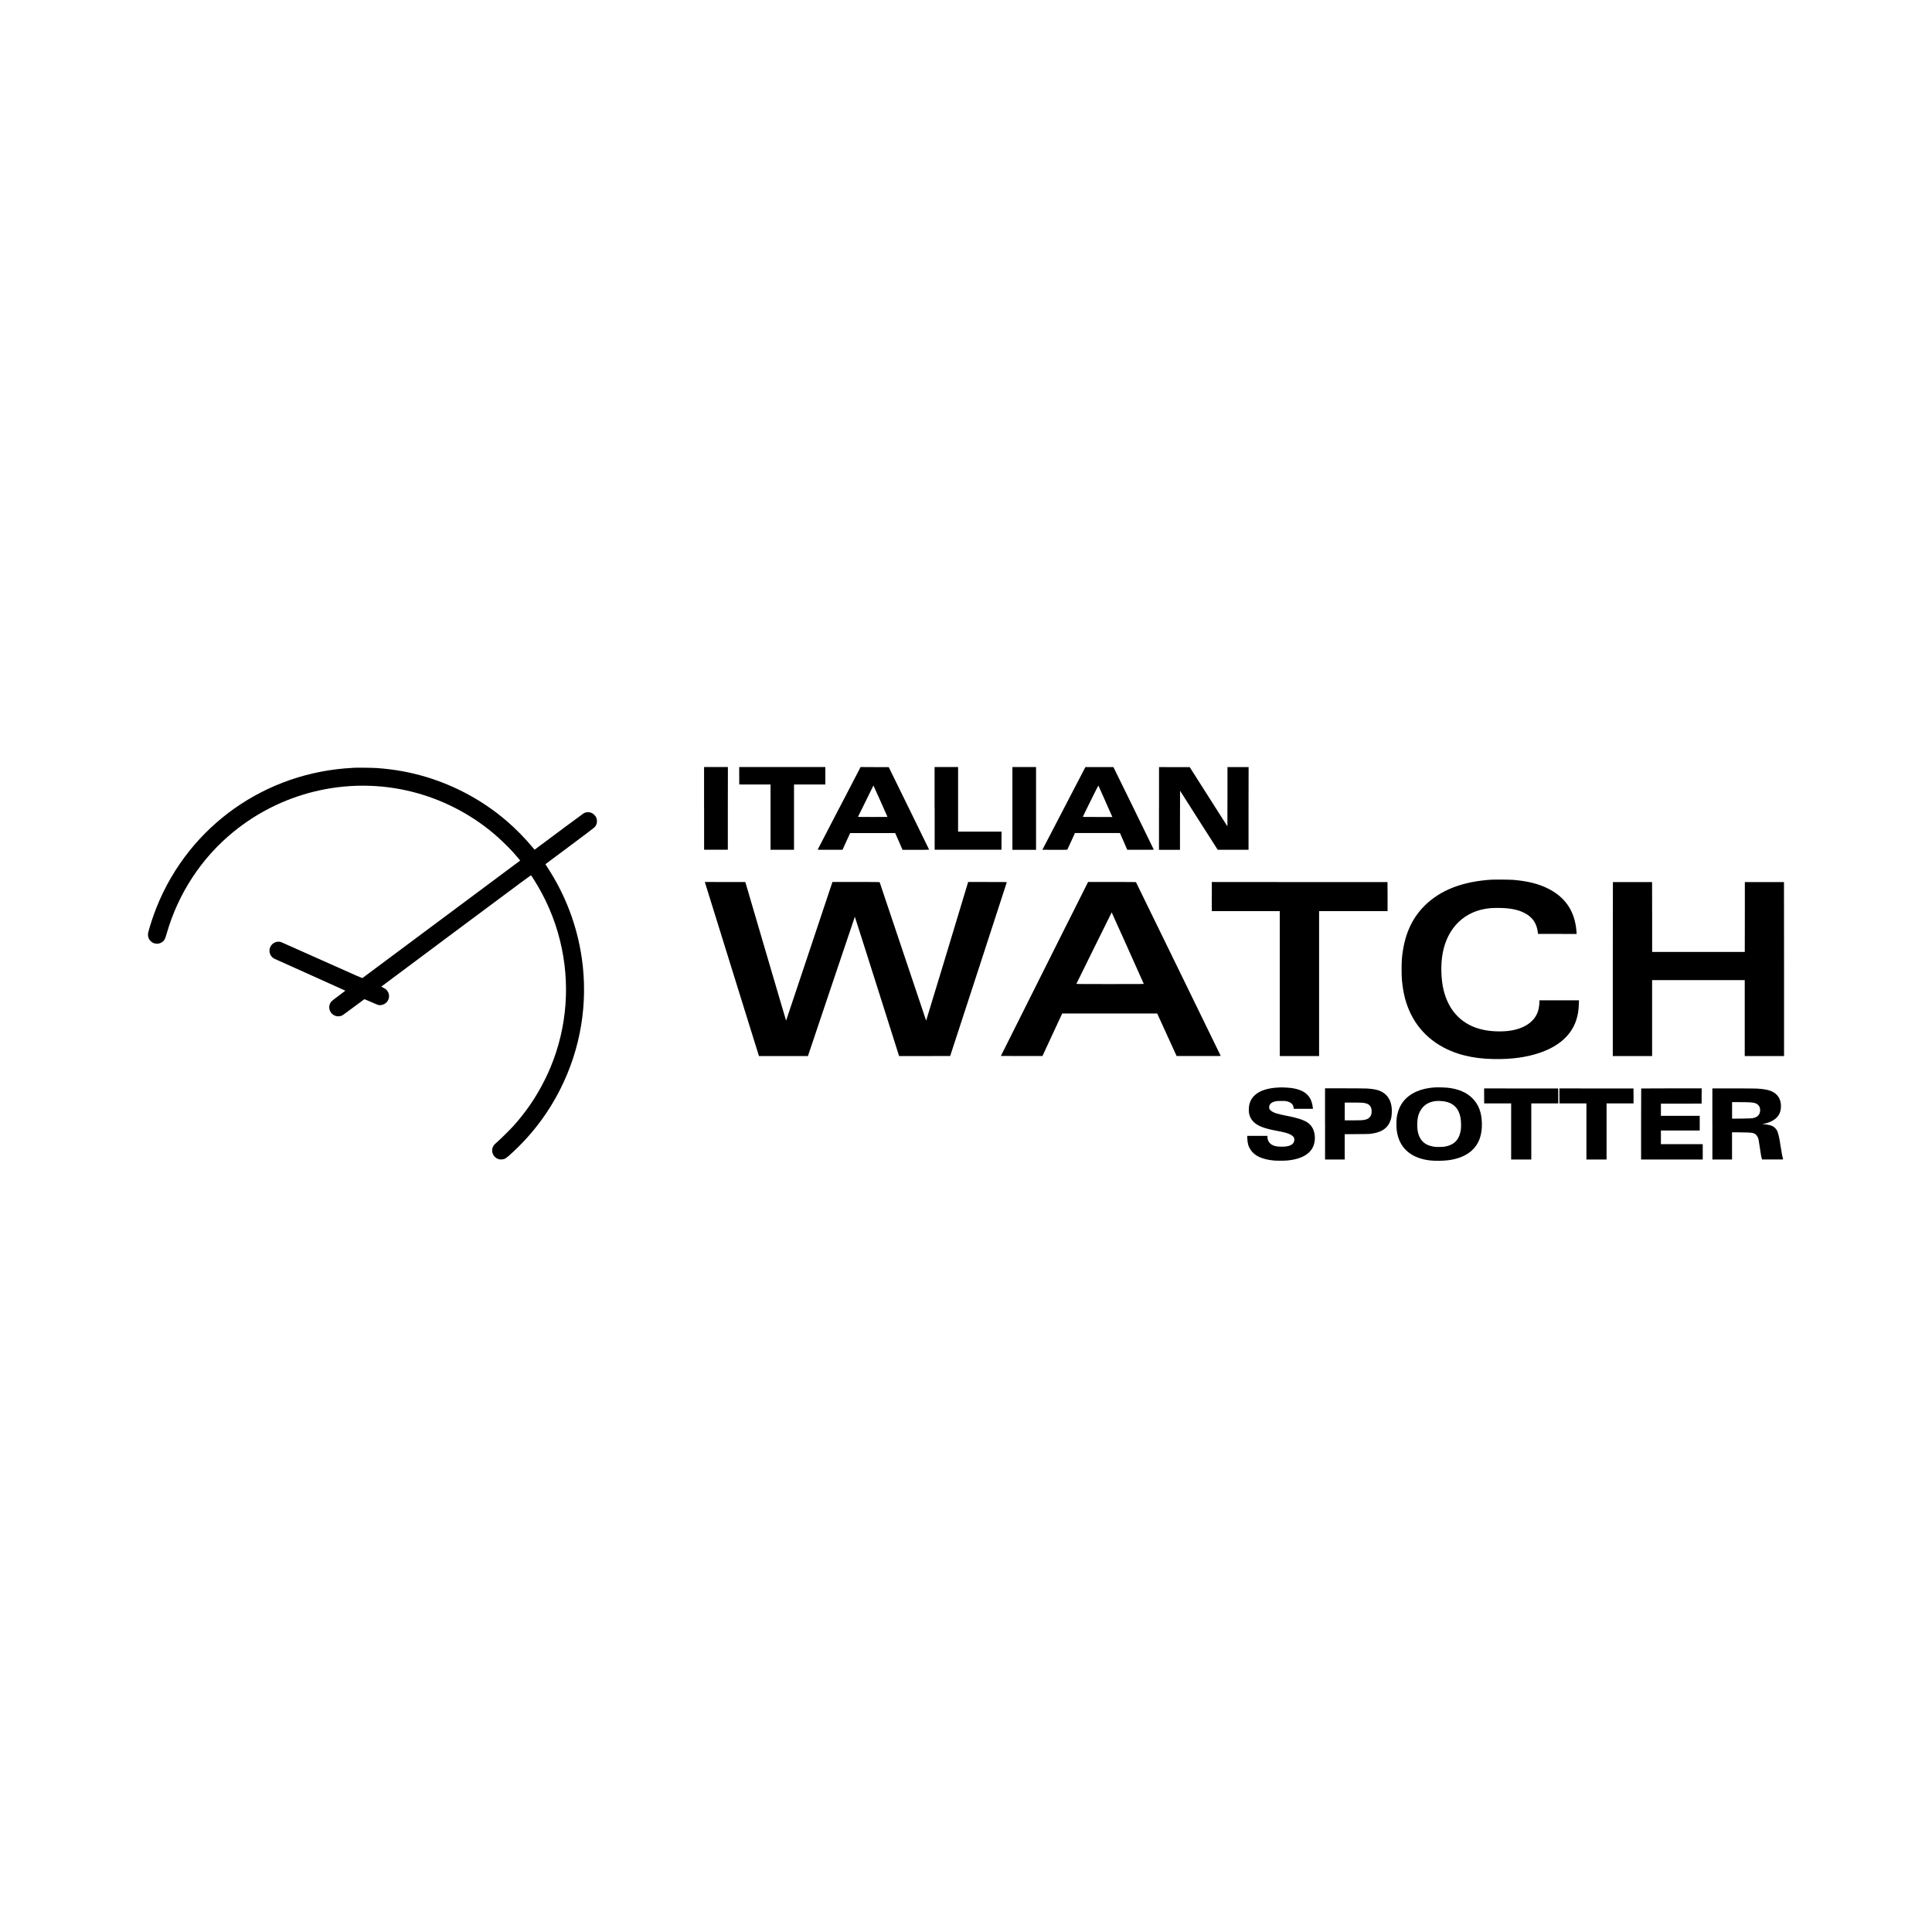 <svg viewBox="0 0 540 540" xmlns="http://www.w3.org/2000/svg" data-name="Laag 1" id="Laag_1">
  <path d="M196.8,225.94v11.56h6.63v-11.56s.02-11.56.02-11.56h-6.66v11.56Z"></path>
  <path d="M206.62,216.82v2.44s4.38.01,4.38.01h4.37s0,9.13,0,9.13v9.11s3.29.01,3.29.01h3.27s0-9.12,0-9.12v-9.13h8.75v-4.89h-24.07v2.43Z"></path>
  <path d="M234.55,225.89c-3.29,6.33-5.99,11.53-6,11.57-.01.06.39.07,3.46.06h3.47s1.07-2.34,1.07-2.34l1.07-2.33h12.59l1.03,2.34,1.02,2.34h3.72c2.05,0,3.72-.01,3.72-.04,0-.02-2.55-5.22-5.65-11.56l-5.65-11.52h-3.93s-3.93-.02-3.93-.02l-5.98,11.5ZM246.08,223.87c1.06,2.38,1.93,4.36,1.95,4.4.03.08-.19.08-4.1.08-3.29,0-4.13-.01-4.11-.06.1-.25,4.29-8.74,4.31-8.74s.89,1.94,1.95,4.32Z"></path>
  <path d="M261.24,225.94v11.56h18.68v-2.53s.02-2.52.02-2.52h-12.15v-18.07h-6.57v11.56Z"></path>
  <path d="M282.97,225.96v11.57h6.61v-23.14h-6.61v11.57Z"></path>
  <path d="M297.37,225.94c-3.31,6.35-6.02,11.56-6.02,11.57,0,0,1.56.02,3.46.02,2.71,0,3.47-.01,3.51-.06.02-.03.52-1.08,1.09-2.35l1.04-2.29h6.29s6.29,0,6.29,0l1.02,2.34,1.02,2.34h3.71c2.8.02,3.71,0,3.71-.03,0-.03-2.54-5.23-5.64-11.57l-5.65-11.51h-7.83l-6.01,11.55ZM308.9,223.84c1.03,2.32,1.9,4.28,1.94,4.36l.07.15h-4.13c-3.49,0-4.12,0-4.11-.07.05-.2,4.3-8.78,4.33-8.73.02.03.88,1.96,1.9,4.27Z"></path>
  <path d="M323.94,225.96v11.57h5.87v-8.26s.02-8.26.02-8.26l5.26,8.26,5.27,8.25h8.61v-11.56s.02-11.56.02-11.56h-5.91v8.28s-.02,8.28-.02,8.28l-5.27-8.27-5.26-8.27h-4.29s-4.29-.02-4.29-.02v11.57Z"></path>
  <path d="M98.64,214.62c-12.11.61-23.49,4.53-33.22,11.42-4.59,3.25-8.86,7.27-12.36,11.63-3.93,4.9-7.04,10.24-9.35,16.06-.83,2.1-1.75,4.85-2.25,6.77-.26,1.01,0,1.96.73,2.63,1,.91,2.56.85,3.51-.14.35-.37.49-.68.89-2.07,3.22-11.2,9.72-21.12,18.64-28.4,6.56-5.35,14.22-9.19,22.42-11.23,9.08-2.25,18.48-2.25,27.48,0,8.3,2.08,16.05,6.02,22.62,11.49,1.69,1.41,4.06,3.67,5.48,5.22.59.65,1.92,2.2,2.07,2.4l.09.13-21.99,16.38c-12.09,9.01-22.03,16.42-22.09,16.45-.09.06-1.08-.37-11.22-4.91-6.11-2.74-11.25-5.03-11.42-5.09-1.61-.6-3.35.64-3.35,2.37,0,.95.54,1.83,1.37,2.24.18.09,4.72,2.13,10.09,4.53s9.76,4.39,9.75,4.4c0,.02-.86.67-1.89,1.43-1.95,1.45-2.14,1.63-2.37,2.12-.46,1-.27,2.1.49,2.87.68.68,1.64.91,2.56.62.44-.14.22,0,3.64-2.53,1.52-1.14,2.8-2.09,2.84-2.11.07-.04.43.11,1.87.74.98.44,1.9.82,2.03.85,1.56.33,3.04-.88,3.04-2.48,0-.67-.26-1.27-.74-1.76-.26-.26-.4-.35-.88-.58-.31-.15-.56-.28-.56-.3,0-.01,9.42-7.04,20.92-15.61,20.75-15.46,20.91-15.58,20.98-15.48.05.06.31.45.58.88,3.46,5.4,5.96,11.16,7.47,17.26,2.95,11.88,2.03,24.27-2.63,35.48-.56,1.35-1.02,2.34-1.75,3.79-2.31,4.6-5.08,8.65-8.53,12.51-.91,1.02-3.39,3.48-4.35,4.33-1.04.92-1.2,1.08-1.42,1.51-.74,1.47.09,3.2,1.71,3.59.34.08,1.02.04,1.38-.09.36-.13.64-.32,1.19-.8,6.03-5.3,10.9-11.58,14.5-18.74,5.72-11.34,7.8-24.03,6.01-36.56-1.31-9.09-4.59-17.76-9.63-25.43-.31-.47-.55-.86-.54-.87s3.04-2.26,6.72-5.01c4.35-3.24,6.81-5.1,6.99-5.29.48-.5.69-1.01.69-1.72s-.21-1.25-.74-1.77c-.82-.81-1.98-.98-2.98-.42-.14.08-2.47,1.79-5.17,3.8-2.69,2.01-5.72,4.26-6.72,5.01l-1.82,1.36-.62-.74c-2.04-2.46-4.69-5.15-7.17-7.28-6.52-5.61-14.24-9.82-22.56-12.33-4.43-1.33-8.85-2.13-13.76-2.48-1.21-.08-5.48-.13-6.7-.07Z"></path>
  <path d="M417.06,245.86c-8.31.5-14.51,2.91-18.95,7.36-3.67,3.69-5.69,8.41-6.27,14.67-.12,1.27-.12,4.75,0,6.01.35,3.79,1.1,6.66,2.48,9.48,2.82,5.78,8.05,9.85,14.9,11.59,2.65.67,5.17.98,8.4,1.04,4.77.08,8.87-.47,12.48-1.66,5.48-1.82,9-4.89,10.43-9.12.49-1.46.71-2.8.77-4.68l.03-.96h-11.05v.31c0,.91-.17,2.03-.42,2.78-.97,2.94-3.88,4.9-8.1,5.44-2.15.28-4.93.18-7.05-.26-5.91-1.21-9.84-5.17-11.27-11.35-.58-2.51-.74-5.86-.42-8.66.87-7.52,5.4-12.69,12.14-13.83,1.19-.2,1.9-.25,3.5-.25,3.11,0,5.35.4,7.18,1.28,2.44,1.16,3.7,2.95,4.01,5.68l.03.3h5.39s5.39.02,5.39.02v-.22c0-.34-.09-1.23-.19-1.89-.73-4.84-3.32-8.36-7.82-10.6-2.6-1.3-5.62-2.06-9.5-2.4-1-.09-5-.13-6.1-.07Z"></path>
  <path d="M197.03,246.61c.01.06,3.41,11.01,7.56,24.33l7.54,24.23h13.69l6.54-19.45c3.59-10.69,6.55-19.46,6.57-19.48s2.8,8.73,6.2,19.45l6.17,19.48h7.14s7.14-.02,7.14-.02l7.91-24.23c4.35-13.33,7.91-24.27,7.91-24.32,0-.07-.28-.08-5.4-.08h-5.4l-.09.31c-2.03,6.81-11.63,38.46-11.65,38.44-.02-.02-2.95-8.73-6.5-19.35-3.56-10.62-6.49-19.33-6.5-19.36-.02-.03-2.41-.05-6.61-.05h-6.58l-6.46,19.36c-3.55,10.65-6.47,19.37-6.49,19.39-.01.02-2.58-8.69-5.71-19.35l-5.69-19.38h-5.65s-5.64-.02-5.64-.02l.02.1Z"></path>
  <path d="M298.55,257.6c-12.86,25.65-18.8,37.51-18.8,37.54,0,.01,2.61.02,5.81.02h5.81s2.76-5.95,2.76-5.95l2.76-5.94h26.55l2.71,5.94,2.71,5.94h6.18c5.88.02,6.18.02,6.14-.06-.02-.05-5.35-10.97-11.83-24.27-6.49-13.3-11.81-24.22-11.84-24.25-.04-.04-1.44-.06-6.72-.06h-6.67l-5.56,11.09ZM315.2,264.96c2.45,5.46,4.47,9.97,4.48,10.01.03.07-.59.08-9.41.08-7.43,0-9.43-.01-9.42-.06.05-.14,9.84-19.96,9.87-19.97.01,0,2.03,4.47,4.48,9.93Z"></path>
  <path d="M338.7,250.59v4.07h19v40.51h10.99v-40.51h19.14v-4.06s-.02-4.06-.02-4.06h-24.55s-24.55-.02-24.55-.02v4.07Z"></path>
  <path d="M450.81,246.54s-.03,10.96-.03,24.33v24.3h10.99v-21.23h25.89v21.23h10.99v-24.32s-.02-24.31-.02-24.31h-10.94v9.76s-.02,9.77-.02,9.77h-25.89v-9.77s-.02-9.76-.02-9.76h-5.45c-3-.02-5.47,0-5.48,0Z"></path>
  <path d="M401.16,303.92c-4.04.25-7.07,1.6-8.95,3.96-.78.99-1.38,2.3-1.66,3.65-.2.97-.24,1.38-.24,2.63,0,1.29.06,1.9.28,2.88.93,4.16,4.09,6.71,9.05,7.3,1.36.16,3.64.14,5.14-.05,4.48-.57,7.52-2.63,8.75-5.9.5-1.35.71-2.78.66-4.54-.09-2.97-.92-5.13-2.63-6.86-1.66-1.68-3.98-2.66-7.05-2.98-.84-.08-2.52-.12-3.36-.07ZM403.7,307.84c2.47.41,3.99,1.9,4.49,4.42.2,1.01.25,2.7.1,3.63-.17,1.08-.54,2.04-1.04,2.7-.76,1-1.9,1.63-3.43,1.89-.58.1-2.07.14-2.68.07-1.7-.2-2.93-.78-3.75-1.78-.92-1.12-1.33-2.69-1.26-4.81.04-1.2.21-2.1.58-2.95.84-1.94,2.46-3.07,4.69-3.27.61-.06,1.63,0,2.3.1Z"></path>
  <path d="M357.65,303.95c-3.26.1-5.68.89-7.1,2.32-.7.69-1.11,1.43-1.35,2.42-.15.59-.2,1.77-.11,2.34.17,1.06.58,1.85,1.33,2.58,1.21,1.16,2.97,1.82,6.72,2.51,2.08.38,3.13.7,3.83,1.16.61.4.81.69.8,1.22,0,.85-.46,1.41-1.4,1.73-.55.19-1.17.27-2.12.27-.88,0-1.32-.05-1.89-.19-1.33-.34-2.11-1.29-2.11-2.58v-.25h-5.65l.03.76c.05,1.33.31,2.23.95,3.18,1.11,1.68,3.26,2.65,6.51,2.95.73.07,2.81.07,3.59,0,4.3-.37,6.95-2.01,7.64-4.74.42-1.64.15-3.48-.68-4.7-.71-1.04-1.69-1.66-3.64-2.26-.94-.29-1.76-.49-3.68-.87-2.31-.46-3.05-.68-3.8-1.15-.6-.37-.84-.75-.79-1.27.07-.8.66-1.31,1.78-1.56.4-.09.61-.1,1.6-.1s1.19,0,1.57.1c1.15.27,1.76.83,1.89,1.76l.05.34h5.35l-.03-.32c-.14-1.32-.54-2.43-1.21-3.25-.99-1.23-2.57-1.96-4.94-2.27-.5-.07-2.42-.18-2.65-.15-.05,0-.27.01-.49.02Z"></path>
  <path d="M370.36,314.14v9.94h5.49v-7.07l3.32-.02c2.05-.01,3.49-.04,3.78-.07,3.52-.41,5.37-1.86,5.94-4.66.12-.6.17-1.95.09-2.67-.16-1.46-.69-2.67-1.55-3.53-1.16-1.16-2.64-1.66-5.44-1.82-.45-.02-3.24-.05-6.23-.05h-5.41v9.94ZM380.7,308.21c.97.09,1.52.26,1.97.61.25.2.51.61.61.98.1.34.12,1.19.03,1.55-.2.84-.8,1.39-1.74,1.61-.66.15-1.28.19-3.53.19h-2.18v-4.98h2.16c1.18,0,2.39.02,2.69.05Z"></path>
  <path d="M414.83,306.3v2.1h7.54v15.69h5.63v-15.69h7.54v-2.09s-.02-2.08-.02-2.08h-10.35s-10.35-.02-10.35-.02v2.1Z"></path>
  <path d="M435.87,306.3v2.1h7.54v15.69h5.63v-15.69h7.54v-2.09s-.02-2.08-.02-2.08h-10.35s-10.35-.02-10.35-.02v2.1Z"></path>
  <path d="M458.72,304.23s-.03,4.49-.03,9.94v9.91h17.23v-4.28h-11.69v-3.82h10.85v-4.1h-10.85v-3.4h5.69s5.69-.02,5.69-.02v-2.13s.02-2.13.02-2.13h-8.44c-4.65,0-8.46.01-8.47.03Z"></path>
  <path d="M478.62,314.14v9.94h5.49v-7.59h1.64c1.93,0,3.44.06,3.99.16.21.04.5.12.63.19.52.26.93.84,1.14,1.61.05.19.21,1.18.35,2.19.3,2.08.4,2.64.55,3.1l.11.33h2.95c2.79.02,2.94.02,2.91-.06-.14-.37-.51-2.28-.72-3.81-.31-2.19-.68-3.72-1.05-4.33-.21-.35-.65-.79-.98-1-.55-.34-1.47-.56-2.56-.63l-.51-.03.51-.11c1.78-.4,3.14-1.15,3.89-2.16.52-.7.78-1.51.82-2.52.09-2.13-.87-3.68-2.78-4.47-.86-.36-2.3-.61-4.03-.69-.51-.02-3.5-.05-6.64-.05h-5.72v9.94ZM489.06,308.11c.93.06,1.37.14,1.79.34.83.4,1.23,1.22,1.09,2.23-.13.9-.72,1.52-1.7,1.77-.61.15-.93.17-3.5.2l-2.62.02v-4.62h2.11c1.15,0,2.44.02,2.84.05Z"></path>
</svg>